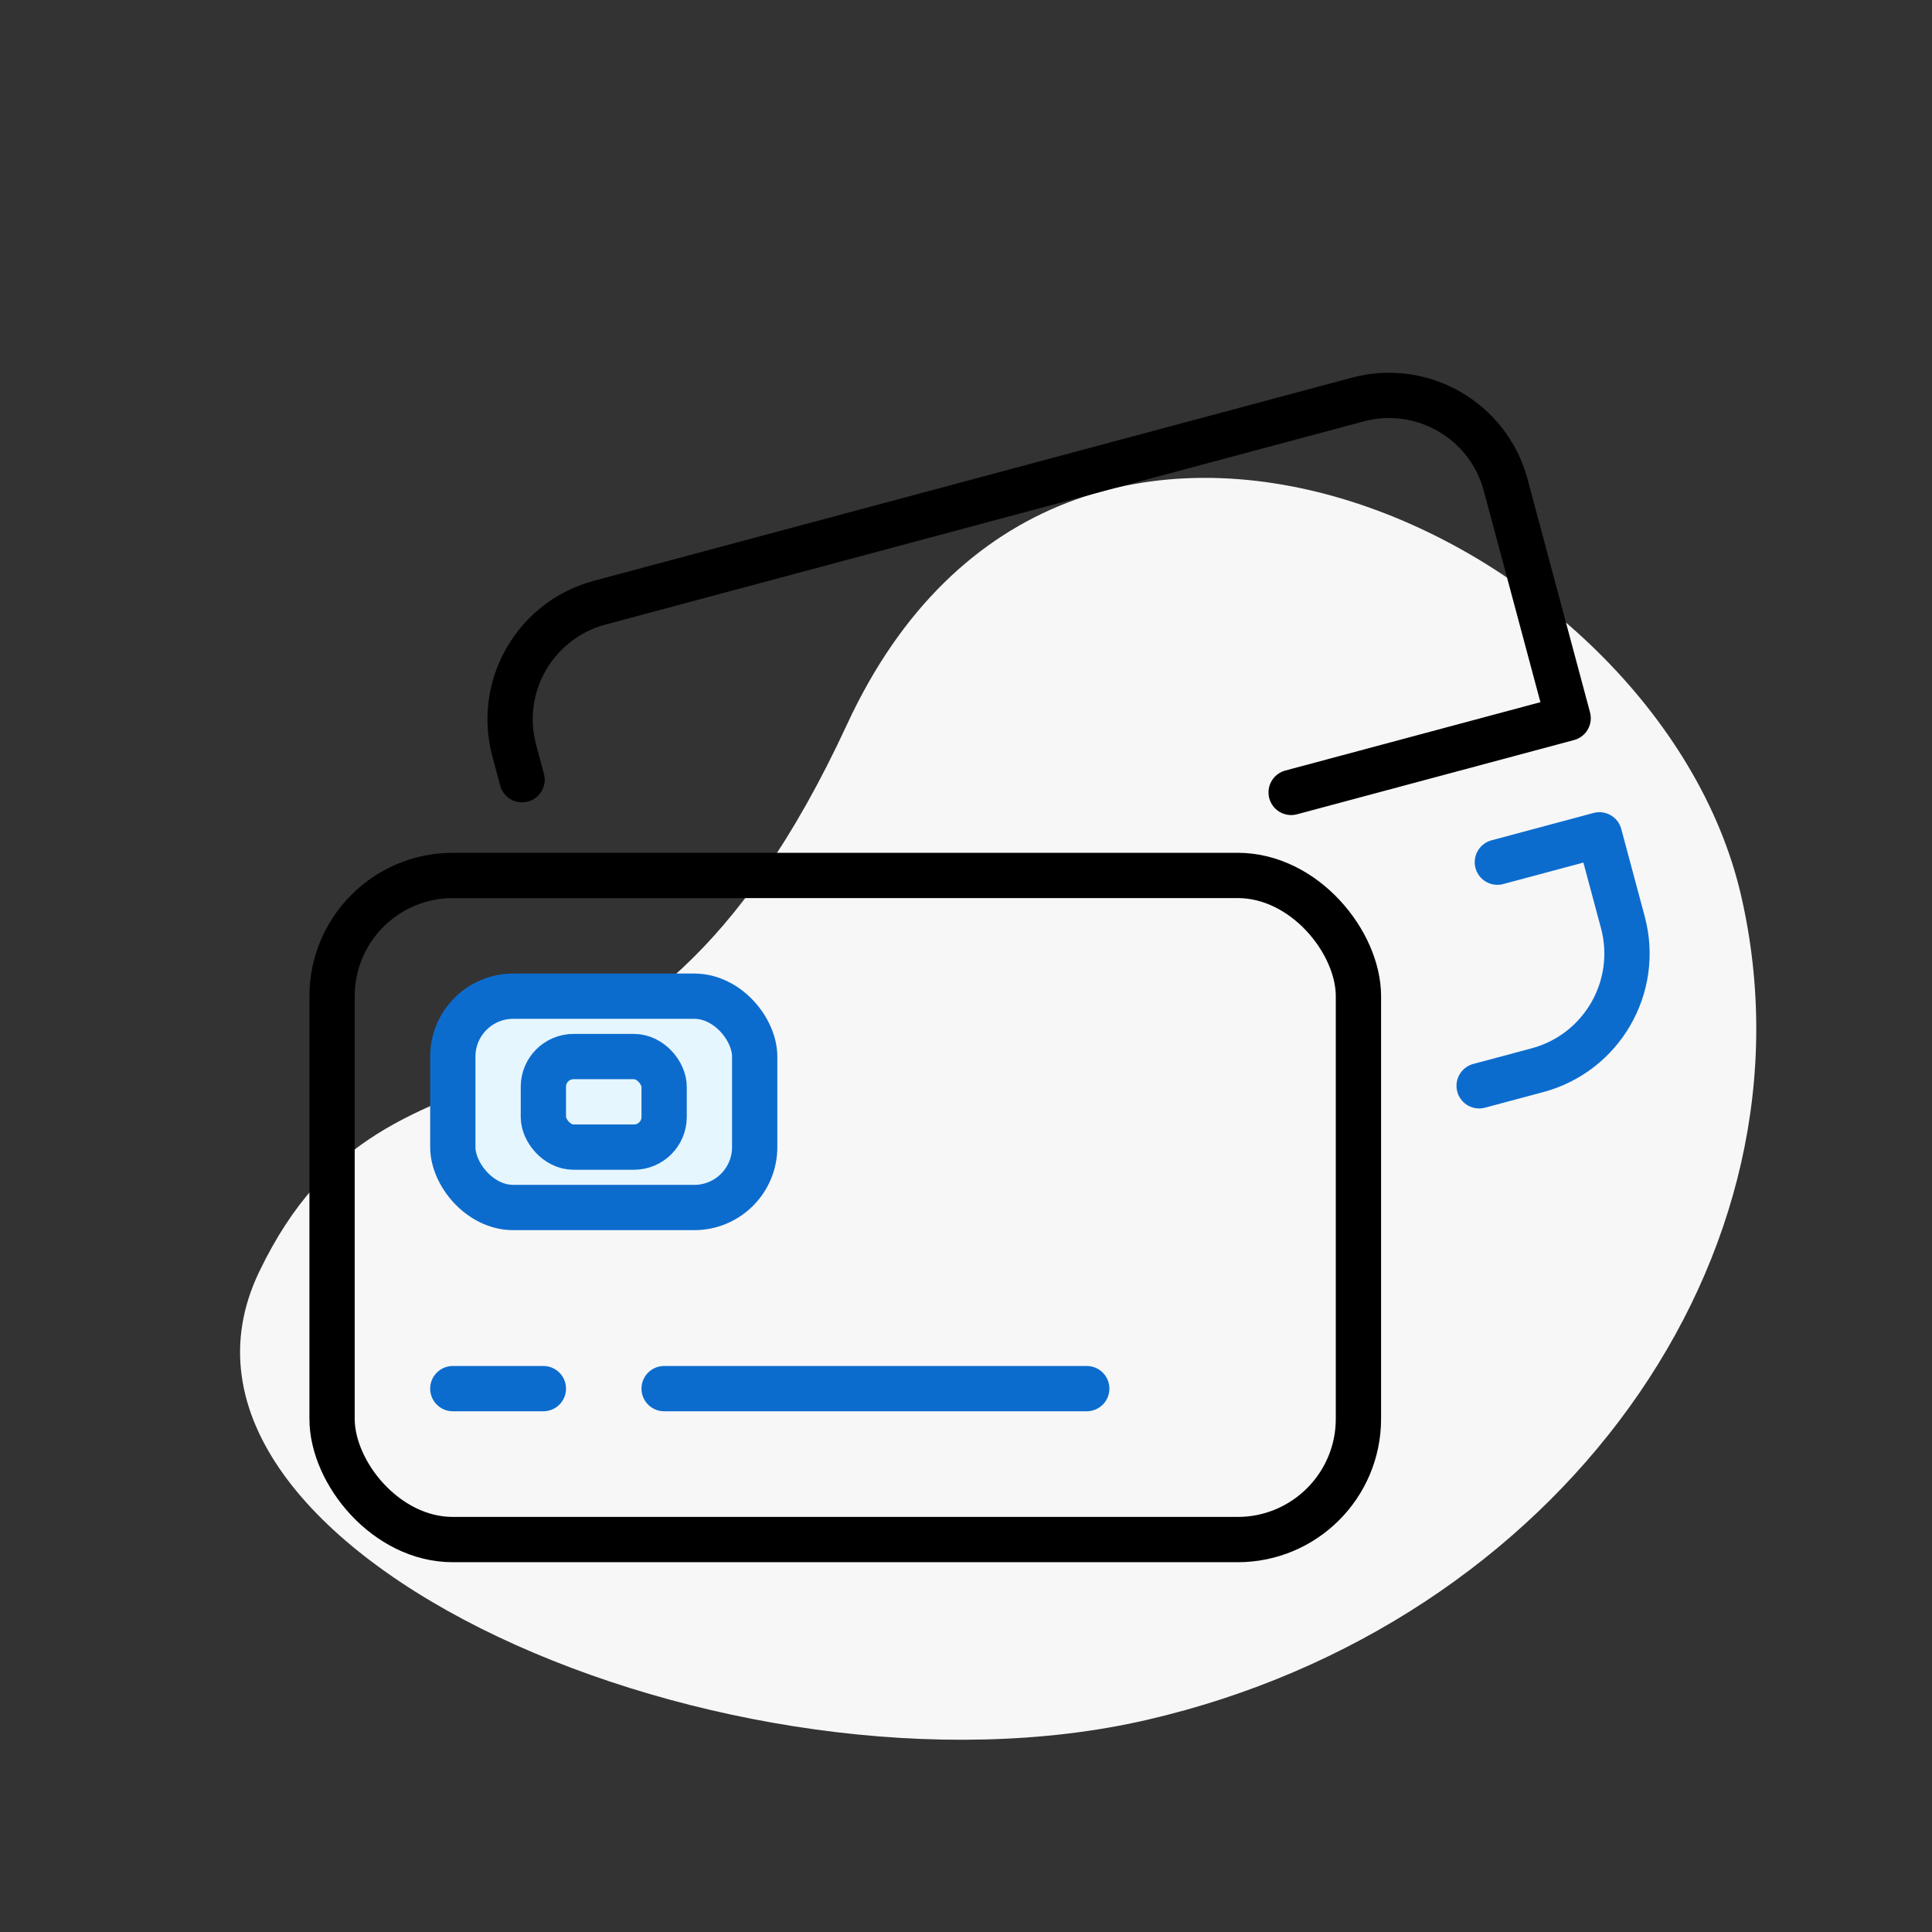 <svg width="64" height="64" viewBox="0 0 64 64" fill="none" xmlns="http://www.w3.org/2000/svg">
<rect x="0" y="0" width="64" height="64" fill="#333333" stroke="none"/>
<g clip-path="url(#clip0_68_4310)">
<path fill-rule="evenodd" clip-rule="evenodd" d="M37.985 56.975C51.616 53.828 60.431 41.598 57.674 29.658C54.917 17.718 35.23 8.503 28.061 23.993C20.891 39.483 13.035 32.846 8.581 42.14C4.126 51.434 24.355 60.122 37.985 56.975Z" fill="#F7F7F7"/>
<rect x="11" y="29" width="34" height="22" rx="4" stroke="black" stroke-width="1.5"/>
<rect x="15" y="33" width="10" height="7" rx="2" fill="#E6F6FF" stroke="#0C6CCE" stroke-width="1.5" stroke-linejoin="round"/>
<rect x="18" y="35" width="4" height="3" rx="1" stroke="#0C6CCE" stroke-width="1.5" stroke-linejoin="round"/>
<path d="M15 46H18" stroke="#0C6CCE" stroke-width="1.5" stroke-linecap="round"/>
<path d="M22 46H36" stroke="#0C6CCE" stroke-width="1.5" stroke-linecap="round"/>
<path d="M17.294 25.829L17.035 24.863C16.463 22.73 17.73 20.536 19.864 19.965L44.978 13.235C47.112 12.663 49.305 13.93 49.877 16.064L51.947 23.791L42.771 26.25" stroke="black" stroke-width="1.5" stroke-linecap="round" stroke-linejoin="round"/>
<path d="M48.998 35.969L50.93 35.452C53.064 34.88 54.331 32.686 53.759 30.552L52.982 27.655L49.602 28.561" stroke="#0C6CCE" stroke-width="1.5" stroke-linecap="round" stroke-linejoin="round"/>
</g>
<defs>
<clipPath id="clip0_68_4310">
<rect width="64" height="64" fill="white"/>
</clipPath>
</defs>
</svg>
